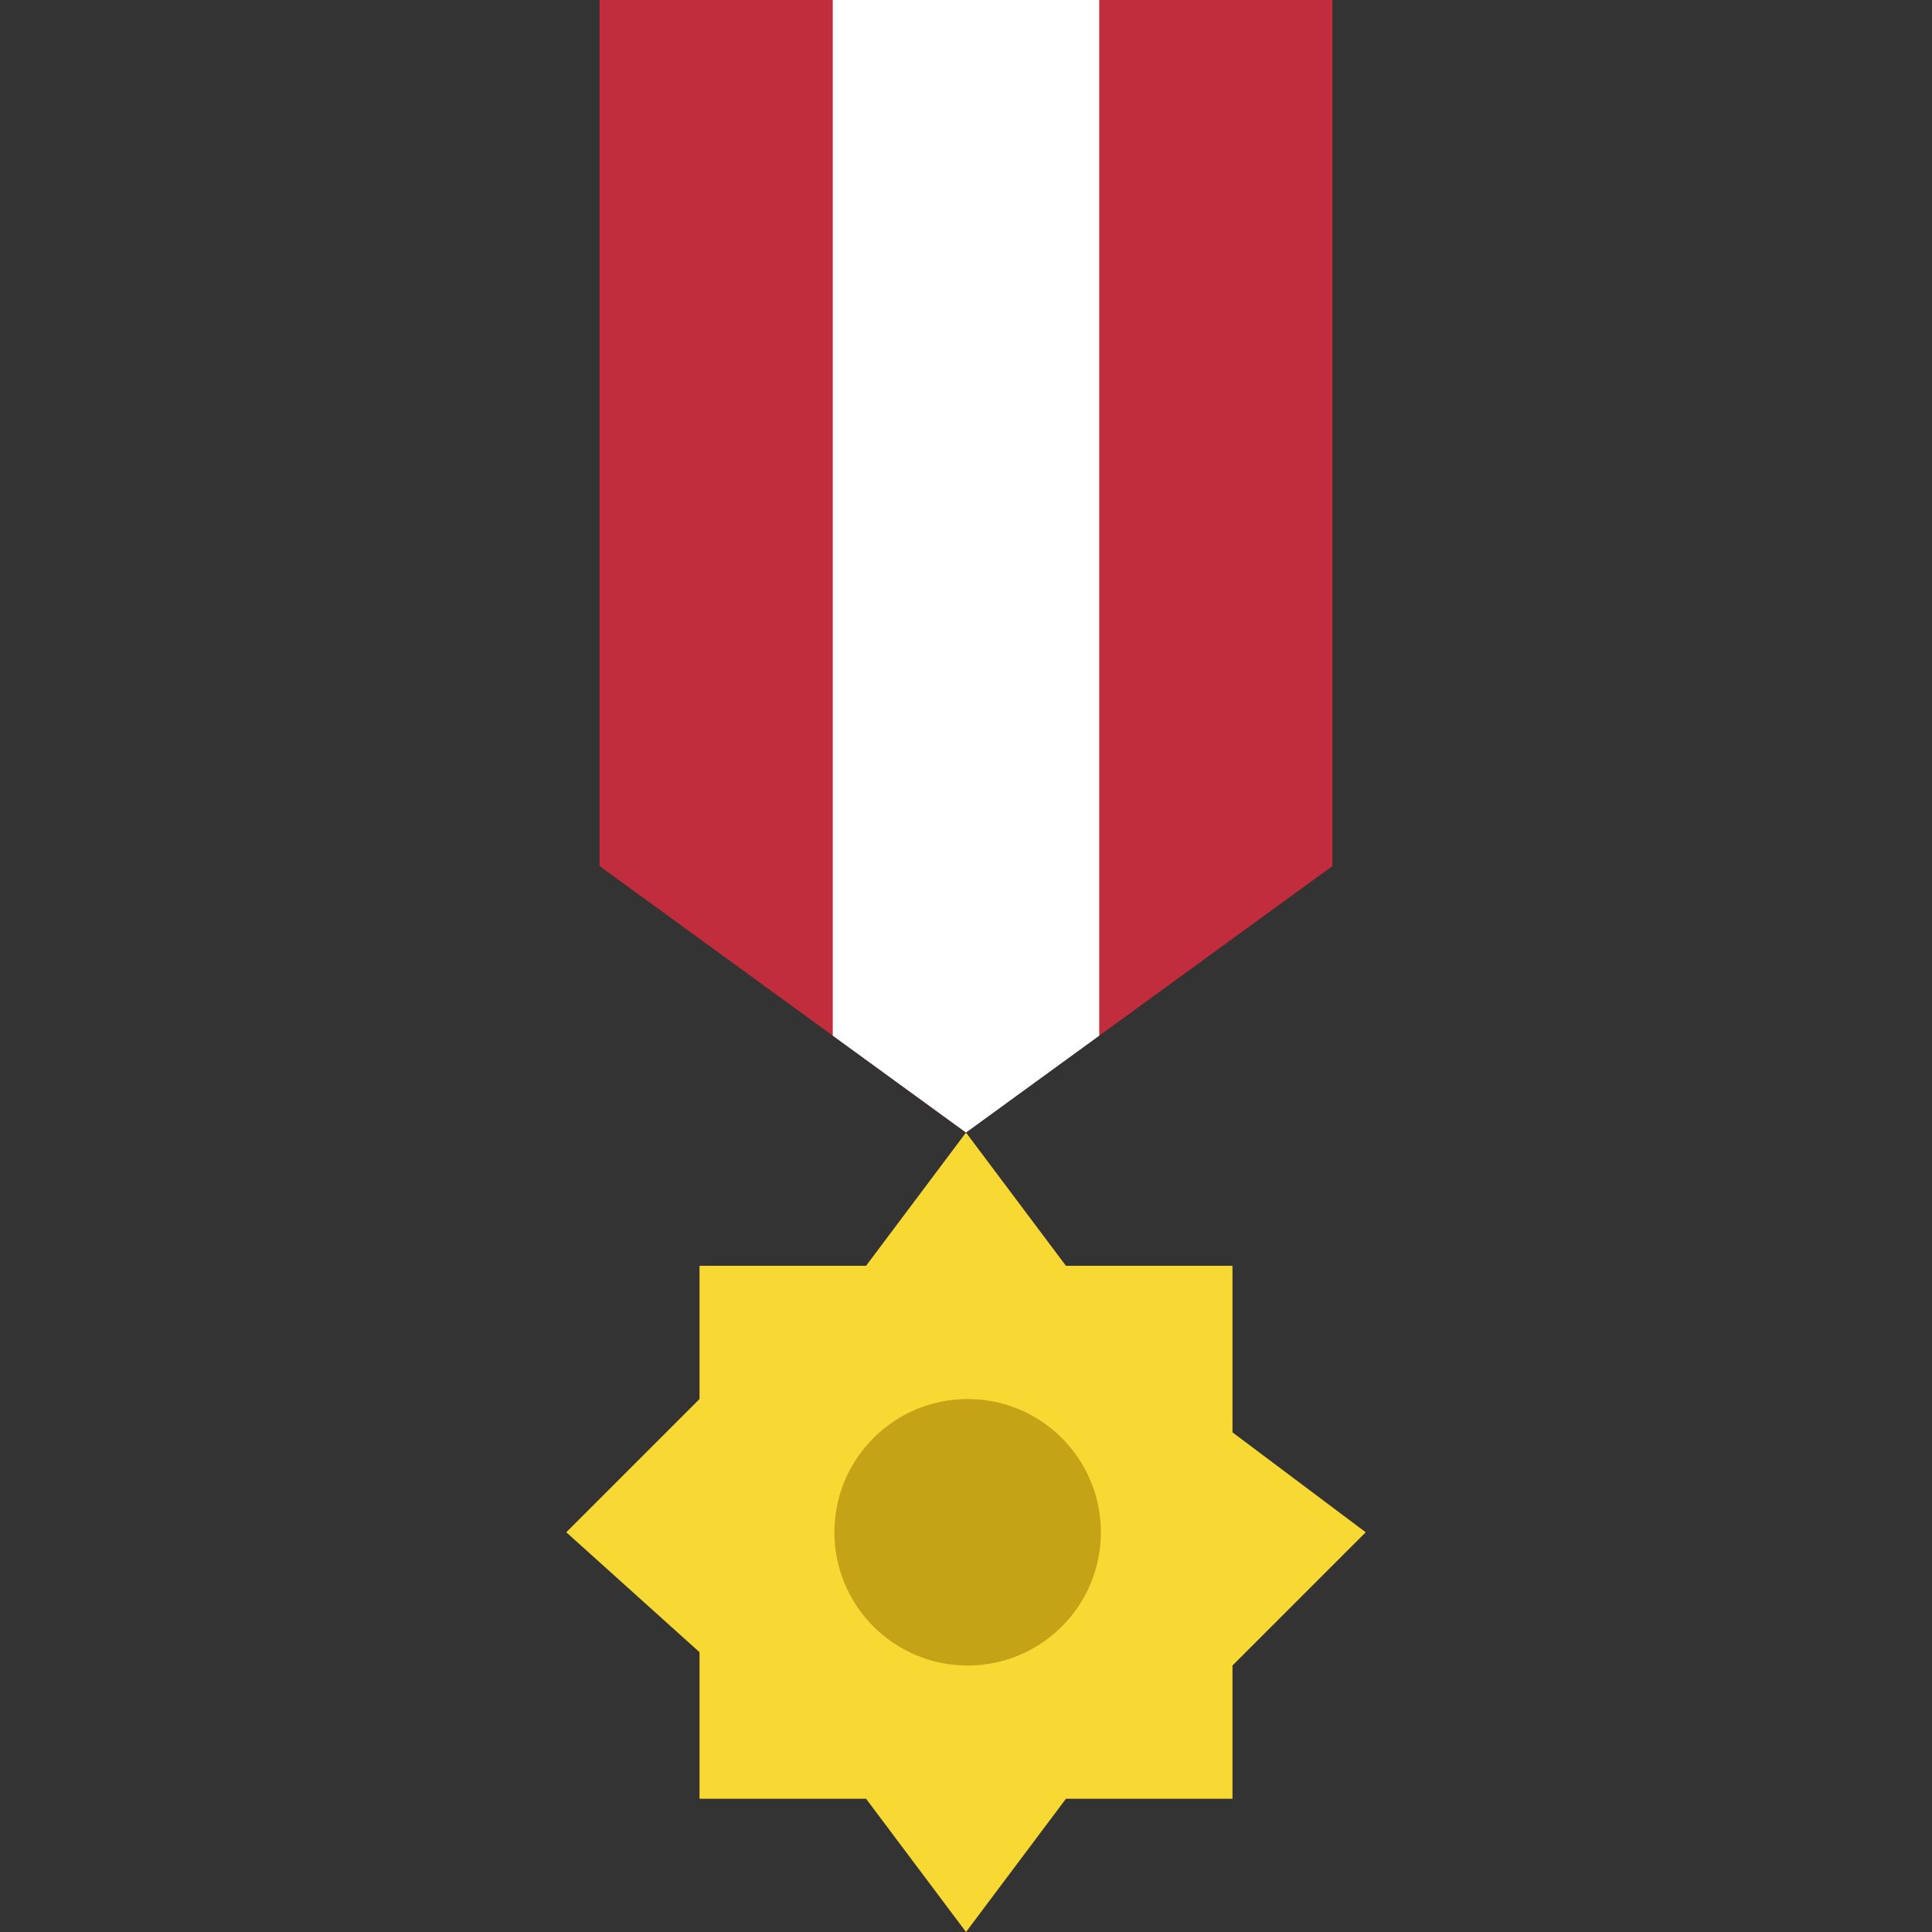 <?xml version="1.0" encoding="iso-8859-1"?>
<!-- Uploaded to: SVG Repo, www.svgrepo.com, Generator: SVG Repo Mixer Tools -->
<svg height="800px" width="800px" version="1.1" id="Layer_1" xmlns="http://www.w3.org/2000/svg" xmlns:xlink="http://www.w3.org/1999/xlink" 
	 viewBox="0 0 512 512" xml:space="preserve">
<rect x="0" y="0" width="512" height="512" fill="#333333" stroke="none"/>
<g>
	<path style="fill:#C12D3C;" d="M256,300.138l-97.103-70.621V0h194.207v229.517L256,300.138z"/>
	<path style="fill:#FFFFFF;" d="M291.31,0H220.69v274.458L256,300.138l35.31-25.679V0z"/>
	<path style="fill:#F8D832;" d="M326.621,441.379l35.31-35.31l-35.31-26.483v-44.138h-44.138L256,300.138l-26.483,35.31h-44.138
		v35.31l-35.31,35.31l35.31,31.779v38.841h44.138L256,512l26.483-35.31h44.138V441.379z"/>
	<path style="fill:#C4A316;" d="M291.749,406.069c0-19.5-15.81-35.31-35.31-35.31s-35.31,15.81-35.31,35.31
		c0,19.5,15.81,35.31,35.31,35.31S291.749,425.569,291.749,406.069"/>
</g>
</svg>